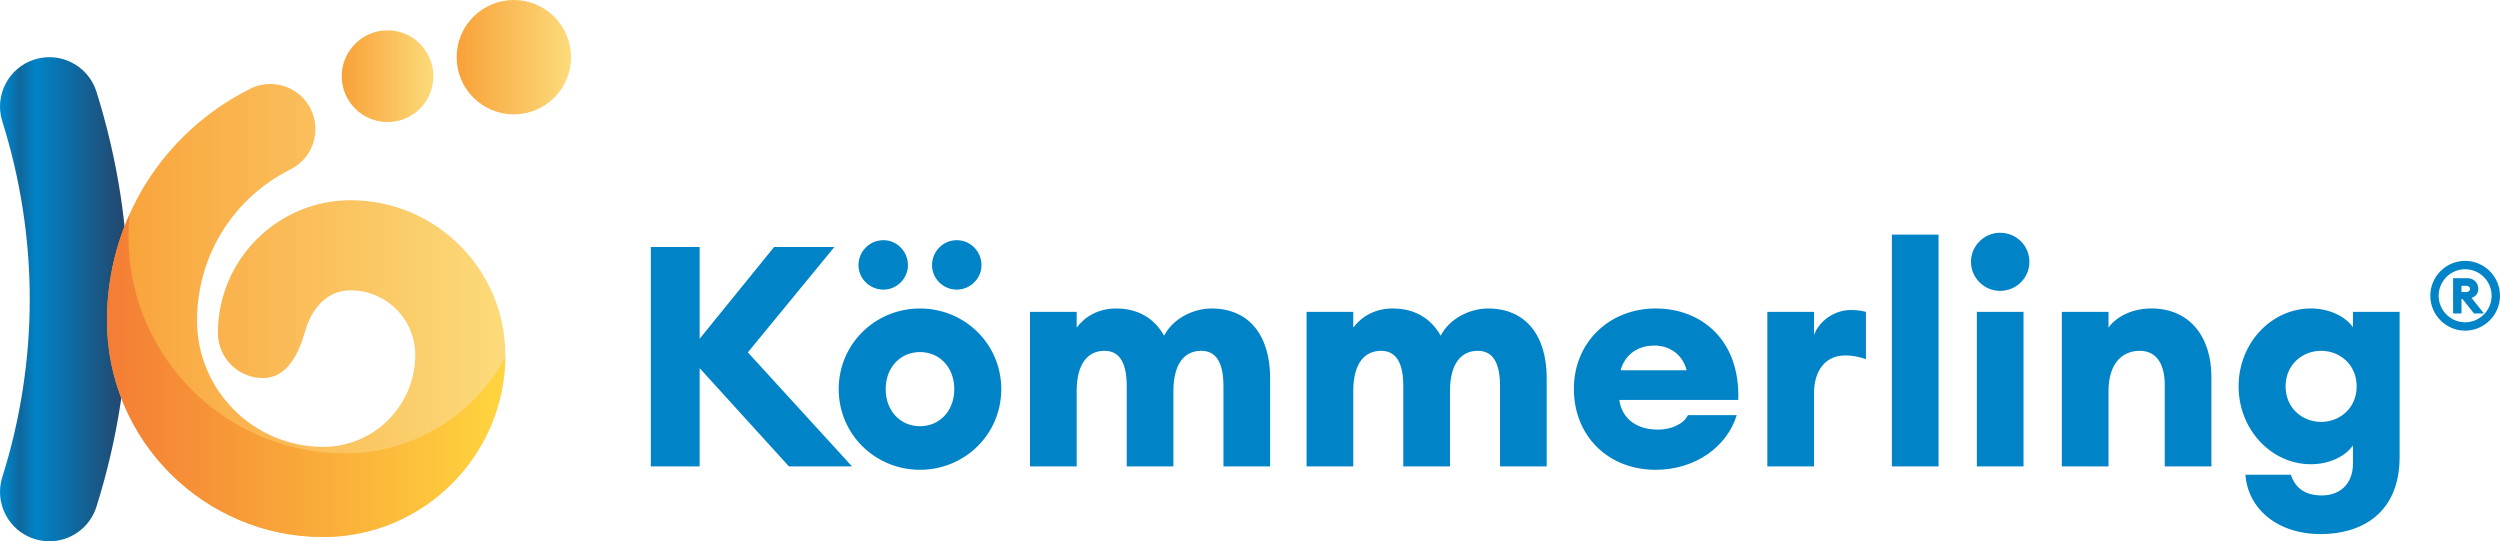 <?xml version="1.0" encoding="UTF-8"?>
<!DOCTYPE svg PUBLIC "-//W3C//DTD SVG 1.1//EN" "http://www.w3.org/Graphics/SVG/1.1/DTD/svg11.dtd">
<!-- Creator: CorelDRAW 2019 (64 Bit) -->
<svg xmlns="http://www.w3.org/2000/svg" xml:space="preserve" width="202.284mm" height="43.798mm" version="1.1" style="shape-rendering:geometricPrecision; text-rendering:geometricPrecision; image-rendering:optimizeQuality; fill-rule:evenodd; clip-rule:evenodd"
viewBox="0 0 20179 4369.16"
 xmlns:xlink="http://www.w3.org/1999/xlink"
 xmlns:xodm="http://www.corel.com/coreldraw/odm/2003">
 <defs>
  <style type="text/css">
   <![CDATA[
    .fil0 {fill:#0083C7;fill-rule:nonzero}
    .fil5 {fill:url(#id0)}
    .fil3 {fill:url(#id1)}
    .fil2 {fill:url(#id2)}
    .fil4 {fill:url(#id3)}
    .fil1 {fill:url(#id4)}
   ]]>
  </style>
  <linearGradient id="id0" gradientUnits="userSpaceOnUse" x1="2758.19" y1="615.1" x2="3498.31" y2="615.1">
   <stop offset="0" style="stop-opacity:1; stop-color:#F9A139"/>
   <stop offset="0" style="stop-opacity:1; stop-color:#F9A139"/>
   <stop offset="1" style="stop-opacity:1; stop-color:#FCDB7B"/>
  </linearGradient>
  <linearGradient id="id1" gradientUnits="userSpaceOnUse" x1="863.2" y1="3032.62" x2="4078.64" y2="3032.62">
   <stop offset="0" style="stop-opacity:1; stop-color:#F47D35"/>
   <stop offset="0" style="stop-opacity:1; stop-color:#F9A939"/>
   <stop offset="0" style="stop-opacity:1; stop-color:#F47D35"/>
   <stop offset="1" style="stop-opacity:1; stop-color:#FFD53E"/>
   <stop offset="1" style="stop-opacity:1; stop-color:#FFD53E"/>
  </linearGradient>
  <linearGradient id="id2" gradientUnits="userSpaceOnUse" xlink:href="#id0" x1="863" y1="2506.19" x2="4078.87" y2="2506.19">
  </linearGradient>
  <linearGradient id="id3" gradientUnits="userSpaceOnUse" xlink:href="#id0" x1="3685.81" y1="461.55" x2="4608.99" y2="461.55">
  </linearGradient>
  <linearGradient id="id4" gradientUnits="userSpaceOnUse" x1="42.09" y1="2415.35" x2="960.55" y2="2415.35">
   <stop offset="0" style="stop-opacity:1; stop-color:#0083C7"/>
   <stop offset="0.133" style="stop-opacity:1; stop-color:#10679D"/>
   <stop offset="0.271" style="stop-opacity:1; stop-color:#0083C7"/>
   <stop offset="1" style="stop-opacity:1; stop-color:#214A72"/>
  </linearGradient>
 </defs>
 <g id="Camada_x0020_1">
  <g id="_2167360704720">
   <path class="fil0" d="M19868.17 2357.31l0 -50.63 39.13 0c16.89,0 29.94,9.2 29.94,25.32 0,14.58 -13.05,25.31 -29.94,25.31l-39.13 0zm-67.51 172.66l67.51 0 0 -115.89 8.46 0 92.84 115.89 79.78 0 -99.72 -125.06c35.26,-13.82 54.45,-36.84 54.45,-72.9 0,-47.57 -34.52,-86.74 -88.99,-86.74l-114.34 0 0 284.7zm310.77 -142.72c0,118.18 -95.89,214.12 -214.07,214.12 -117.41,0 -213.38,-95.94 -213.38,-214.12 0,-118.19 95.97,-214.09 213.38,-214.09 118.18,0 214.07,95.9 214.07,214.09zm-494.93 0c0,155.03 126.61,281.63 280.86,281.63 155.02,0 281.64,-126.6 281.64,-281.63 0,-154.99 -126.62,-281.63 -281.64,-281.63 -154.25,0 -280.86,126.64 -280.86,281.63zm-594.36 731.28c0,174.61 -134.69,286.86 -286.88,286.86 -152.16,0 -286.89,-112.25 -286.89,-286.86 0,-174.6 134.73,-286.88 286.89,-286.88 152.19,0 286.88,112.28 286.88,286.88zm-898.03 713.42c19.95,269.43 251.93,478.96 608.63,478.96 321.83,0 636.12,-162.19 636.12,-623.62l0 -1169.93 -376.65 0 0 124.71c-57.4,-84.8 -187.08,-152.16 -339.27,-152.16 -319.31,0 -583.71,279.38 -583.71,628.61 0,349.19 264.4,628.62 583.71,628.62 152.19,0 281.87,-67.36 339.27,-152.16l0 147.17c0,177.1 -119.76,256.95 -249.47,256.95 -127.22,0 -212.02,-49.95 -251.93,-167.16l-366.7 0zm-1481.67 -67.35l376.68 0 0 -606.19c0,-224.5 109.75,-326.77 251.93,-326.77 134.7,0 202.08,104.76 202.08,276.9l0 656.06 376.68 0 0 -720.94c0,-326.77 -177.16,-553.76 -483.94,-553.76 -162.17,0 -286.86,69.85 -346.75,154.65l0 -127.21 -376.68 0 0 1247.25zm-685.93 0l376.68 0 0 -1247.25 -376.68 0 0 1247.25zm-47.42 -1651.4c0,129.76 107.29,234.54 234.51,234.54 132.2,0 236.96,-104.77 236.96,-234.54 0,-129.68 -104.76,-234.45 -236.96,-234.45 -127.22,0 -234.51,104.76 -234.51,234.45zm-638.53 1651.43l376.7 0 0 -1870.91 -376.7 0 0 1870.91zm-1005.24 -0.03l376.68 0 0 -591.19c0,-179.63 89.8,-304.36 251.93,-304.36 59.86,0 109.75,10.01 167.15,29.97l0 -381.67c-44.93,-12.5 -84.84,-14.97 -122.28,-14.97 -137.16,0 -256.92,92.29 -296.8,202.02l0 -187.04 -376.68 0 0 1247.25zm-1184.84 -775.81c32.43,-114.74 124.69,-199.55 274.42,-199.55 97.27,0 219.47,49.92 259.42,199.55l-533.83 0zm-376.68 149.69c0,379.18 274.38,653.53 661.04,653.53 314.32,0 573.77,-182.09 653.59,-441.48l-394.15 0c-29.93,67.32 -129.71,117.21 -239.49,117.21 -202.04,0 -296.82,-112.26 -314.28,-239.49l960.33 0c15.02,-493.92 -306.78,-738.37 -666,-738.37 -376.66,0 -661.04,274.42 -661.04,648.6zm-2157.65 626.12l376.69 0 0 -606.19c0,-227.02 92.29,-326.77 224.49,-326.77 127.22,0 179.6,104.76 179.6,286.88l0 646.08 376.68 0 0 -606.19c0,-227.02 92.29,-326.77 224.49,-326.77 127.22,0 179.63,104.76 179.63,286.88l0 646.08 376.65 0 0 -710.96c0,-346.71 -169.62,-563.73 -473.96,-563.73 -129.68,0 -301.81,67.36 -381.65,219.51 -77.32,-137.19 -207.03,-219.51 -386.65,-219.51 -147.16,0 -254.43,67.36 -319.28,154.65l0 -127.21 -376.69 0 0 1247.25zm-2232.47 0l376.68 0 0 -606.19c0,-227.02 92.29,-326.77 224.49,-326.77 127.22,0 179.6,104.76 179.6,286.88l0 646.08 376.68 0 0 -606.19c0,-227.02 92.29,-326.77 224.5,-326.77 127.21,0 179.62,104.76 179.62,286.88l0 646.08 376.66 0 0 -710.96c0,-346.71 -169.63,-563.73 -473.97,-563.73 -129.67,0 -301.82,67.36 -381.64,219.51 -77.33,-137.19 -207.03,-219.51 -386.66,-219.51 -147.17,0 -254.43,67.36 -319.28,154.65l0 -127.21 -376.68 0 0 1247.25zm-790.7 -1623.94c0,107.29 89.8,197.06 199.55,197.06 109.75,0 199.58,-89.77 199.58,-197.06 0,-112.25 -89.83,-202.08 -199.58,-202.08 -109.75,0 -199.55,89.83 -199.55,202.08zm179.59 1000.31c0,177.11 -119.73,299.33 -276.87,299.33 -157.18,0 -276.9,-122.22 -276.9,-299.33 0,-177.14 119.73,-299.33 276.9,-299.33 157.15,0 276.87,122.19 276.87,299.33zm-773.29 -1000.31c0,107.29 89.8,197.06 202.05,197.06 107.27,0 197.06,-89.77 197.06,-197.06 0,-112.25 -89.79,-202.08 -197.06,-202.08 -112.25,0 -202.05,89.83 -202.05,202.08zm-159.67 1000.31c0,366.67 296.86,651.06 656.09,651.06 359.19,0 656.06,-284.38 656.06,-651.06 0,-366.71 -296.86,-651.1 -656.06,-651.1 -359.22,0 -656.09,284.38 -656.09,651.1zm-1516.64 -1147.47l394.14 0 0 740.83 601.18 -740.83 486.44 0 -698.47 850.61 840.64 920.46 -508.89 0 -720.91 -793.24 0 793.24 -394.14 0 0 -1771.07z"/>
   <g>
    <path class="fil1" d="M398.51 461.55c-39.55,0 -79.81,5.95 -119.54,18.45l0 0c-209.9,65.94 -326.49,289.57 -260.52,499.47l0 0c295.4,939.39 295.4,1932.39 0,2871.74l0 0c-65.97,209.84 50.63,433.49 260.49,499.55l0 0c39.75,12.49 80.01,18.4 119.57,18.4l0 0c169.39,0 326.44,-108.87 379.92,-278.99l0 0c344.57,-1095.63 344.57,-2253.96 0,-3349.68l0 0c-53.46,-170.11 -210.54,-278.95 -379.86,-278.95l0 0c0,0 -0.03,0 -0.06,0l0 0z"/>
    <path class="fil2" d="M2019.76 716.53c-713.52,357.06 -1156.76,1074.25 -1156.76,1871.7l0 0c0,962.79 783.28,1746.14 1746.14,1746.14l0 0c810.43,0 1469.74,-659.31 1469.74,-1469.71 0,-688.39 -560.1,-1248.45 -1248.52,-1248.45l0 0c-590.83,0 -1071.51,480.7 -1071.51,1071.54l0 0c0,200.85 162.76,363.64 363.64,363.64l0 0c200.89,0 290.94,-205.43 340.38,-378.02l0 0c53.51,-186.65 177.7,-329.84 367.49,-329.84l0 0c287.38,0 521.19,233.77 521.19,521.13l0 0c0,409.37 -333.05,742.39 -742.41,742.39l0 0c-561.76,0 -1018.82,-457.08 -1018.82,-1018.82l0 0c0,-520.28 289.25,-988.21 754.9,-1221.23l0 0c179.59,-89.88 252.36,-308.36 162.51,-487.95l0 0c-63.76,-127.38 -192.14,-201.02 -325.53,-201.02 -54.69,0 -110.21,12.4 -162.44,38.5l0 0z"/>
    <path class="fil3" d="M863.21 2588.23c0,962.79 783.34,1746.14 1746.18,1746.14l0 0c804.17,0 1459.25,-649.33 1469.29,-1451.19 -248.16,461.57 -735.72,776.22 -1295.37,776.22l0 0c-962.9,0 -1746.23,-783.34 -1746.23,-1746.22l0 0c0,-61.31 2.89,-122.05 8.11,-182.3l0 0c-118.08,264.08 -181.97,554.9 -181.97,857.35l0 0z"/>
    <path class="fil4" d="M3685.77 461.55c0,254.92 206.71,461.57 461.64,461.57l0 0c254.86,0 461.57,-206.65 461.57,-461.57 0,-254.96 -206.71,-461.55 -461.57,-461.55 -254.93,0 -461.64,206.59 -461.64,461.55l0 0z"/>
    <path class="fil5" d="M2758.18 615.1c0,204.35 165.71,370.05 370.06,370.05l0 0c204.44,0 370.06,-165.7 370.06,-370.05l0 0c0,-204.38 -165.62,-370.05 -370.06,-370.05 -204.35,0 -370.06,165.67 -370.06,370.05z"/>
   </g>
  </g>
 </g>
</svg>
